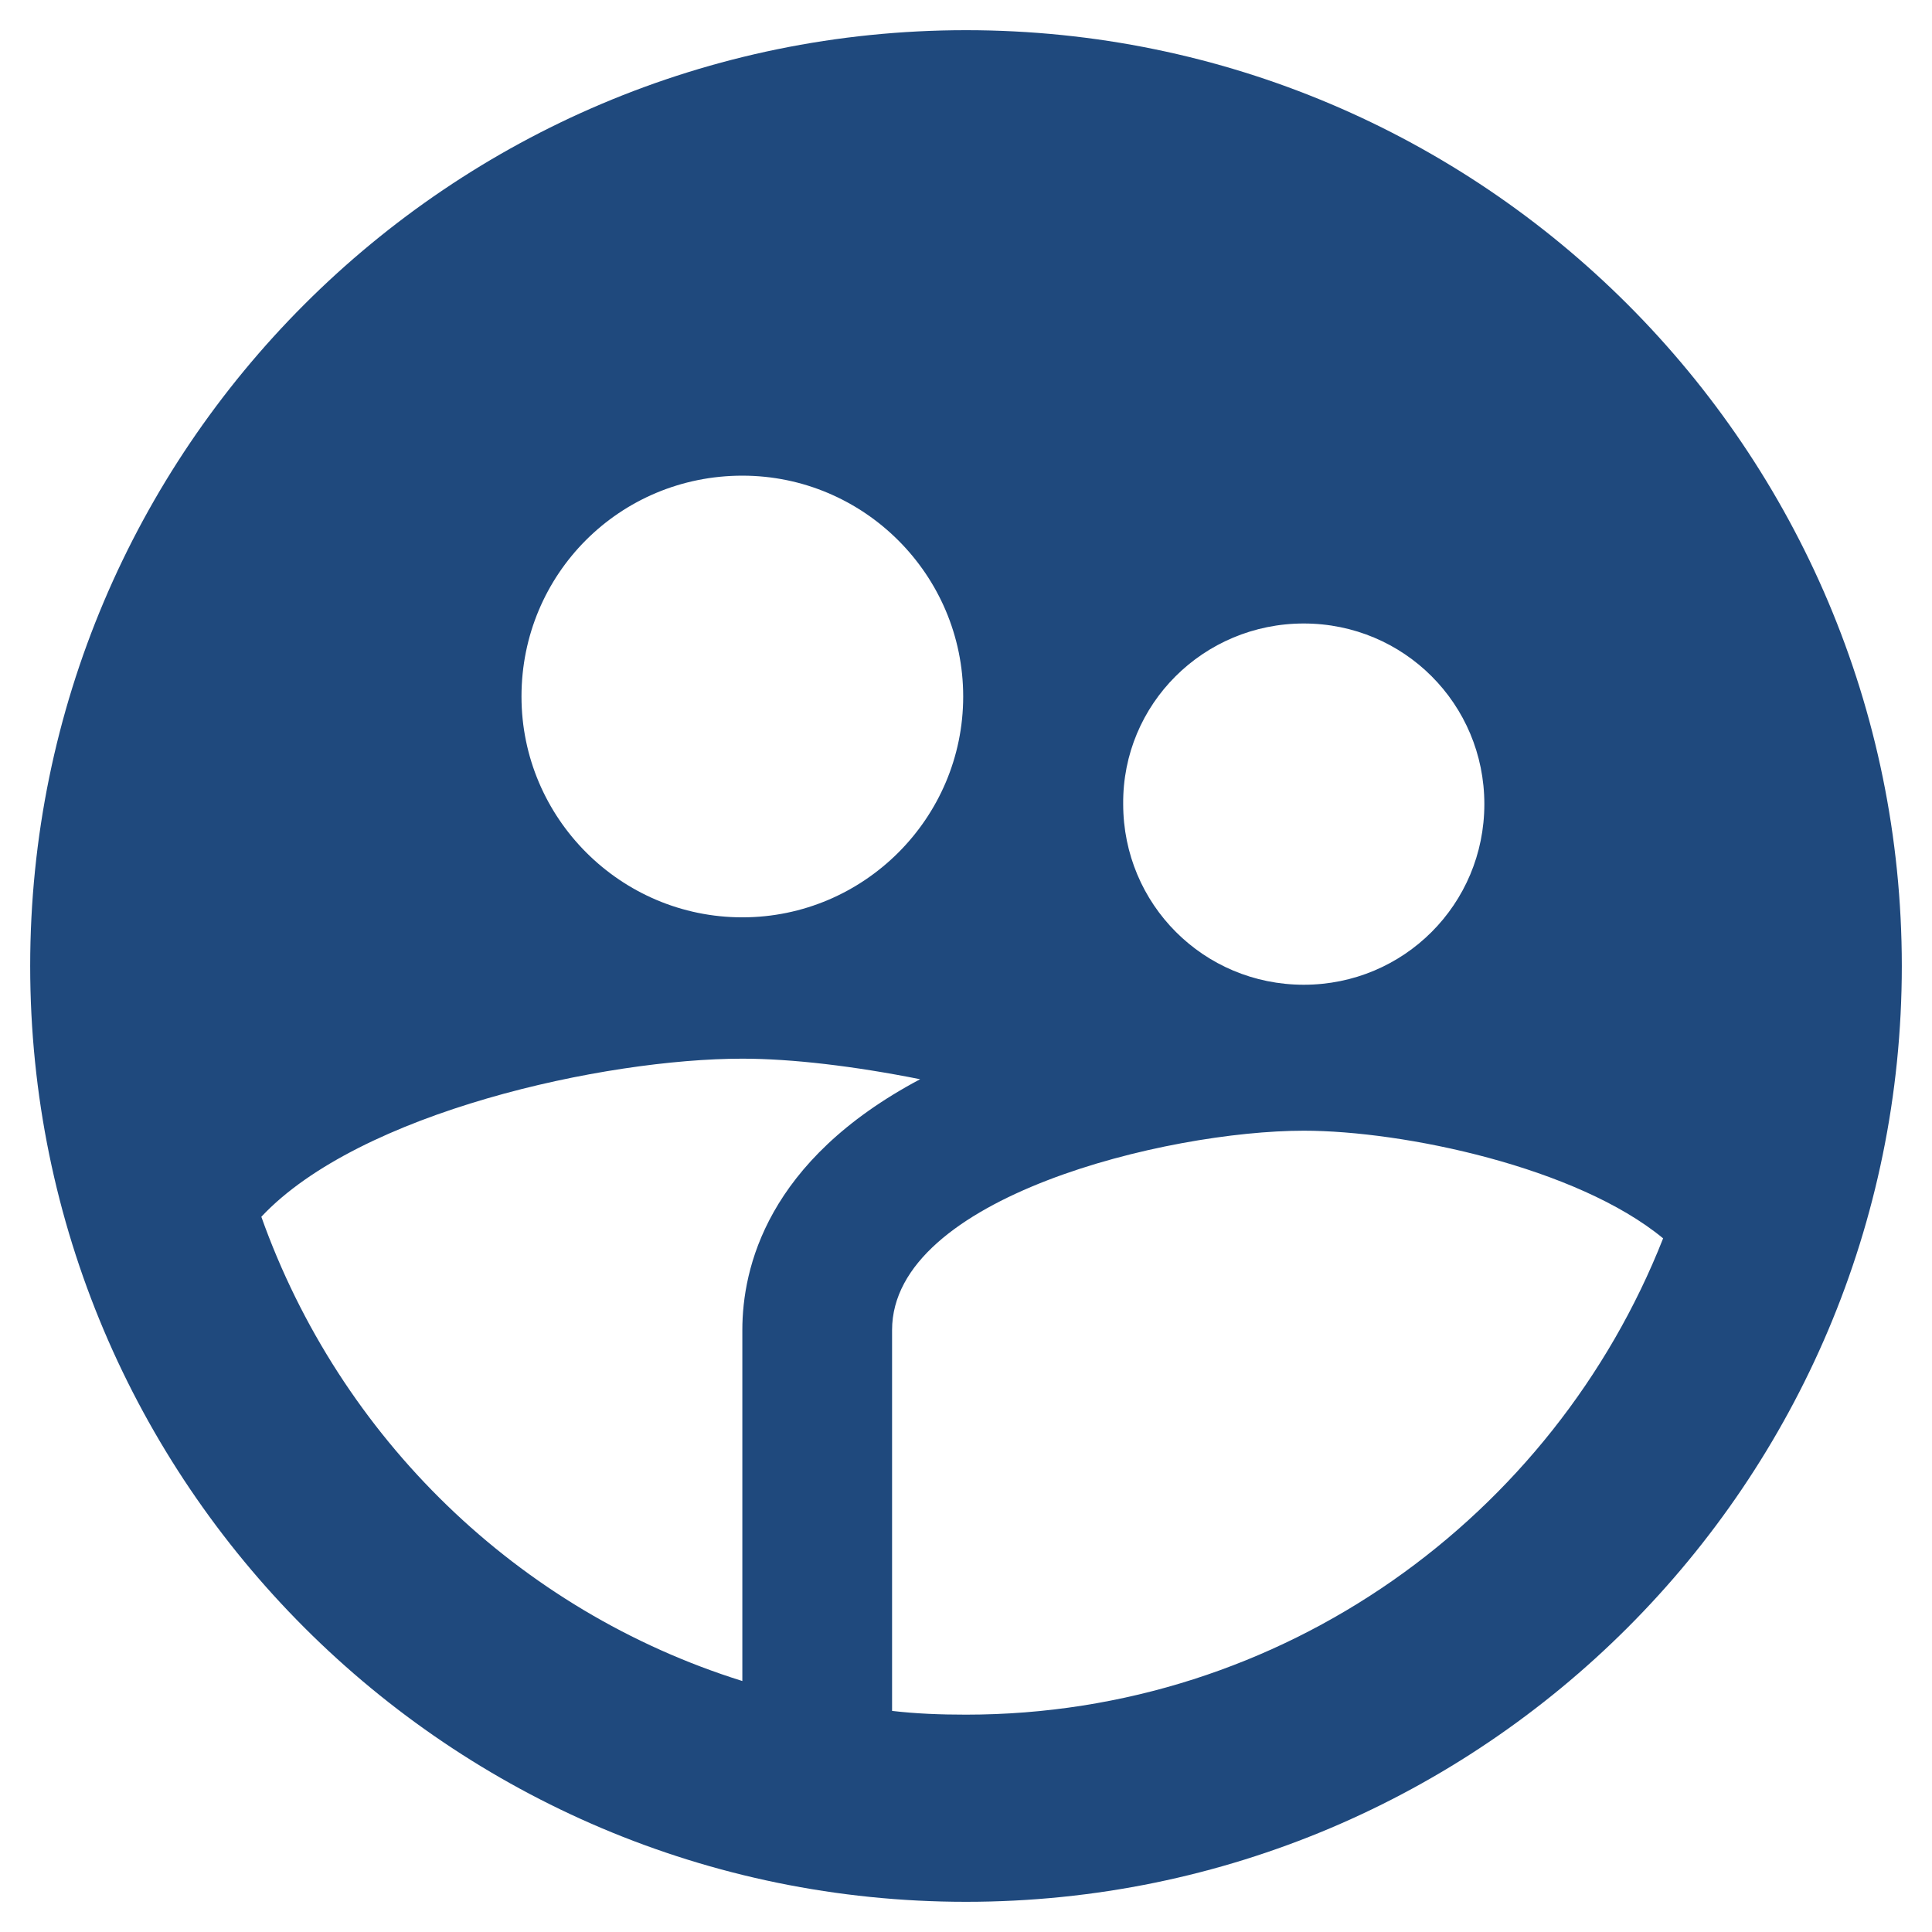 <?xml version="1.0" encoding="utf-8"?>
<!DOCTYPE svg PUBLIC "-//W3C//DTD SVG 1.1//EN" "http://www.w3.org/Graphics/SVG/1.1/DTD/svg11.dtd">
<svg xmlns="http://www.w3.org/2000/svg" xmlns:xlink="http://www.w3.org/1999/xlink" version="1.1" baseProfile="full" width="64" height="64" viewBox="0 0 64.00 64.00" enable-background="new 0 0 64.00 64.00" xml:space="preserve">
	<path fill="#1f497d" fill-opacity="1" stroke-width="1.333" stroke-linejoin="miter" d="M 32,1C 14.888,1 1,14.888 1,32C 1,49.111 14.888,63 32,63C 49.111,63 63,49.111 63,32C 63,14.888 49.111,1 32,1 Z M 43.189,20.654C 46.507,20.654 49.171,23.321 49.171,26.637C 49.171,29.954 46.507,32.621 43.189,32.621C 39.871,32.621 37.207,29.954 37.207,26.637C 37.177,23.321 39.871,20.654 43.189,20.654 Z M 24.591,15.757C 28.62,15.757 31.907,19.042 31.907,23.073C 31.907,27.102 28.62,30.388 24.591,30.388C 20.56,30.388 17.275,27.102 17.275,23.073C 17.275,19.012 20.53,15.757 24.591,15.757 Z M 24.591,44.061L 24.591,55.686C 17.151,53.361 11.26,47.624 8.657,40.307C 11.911,36.838 20.033,35.07 24.591,35.07C 26.233,35.07 28.31,35.318 30.481,35.751C 25.396,38.449 24.591,42.015 24.591,44.061 Z M 32,56.8C 31.163,56.8 30.357,56.77 29.551,56.676L 29.551,44.061C 29.551,39.659 38.666,37.456 43.189,37.456C 46.507,37.456 52.241,38.666 55.093,41.022C 51.466,50.228 42.508,56.8 32,56.8 Z "/>
</svg>
